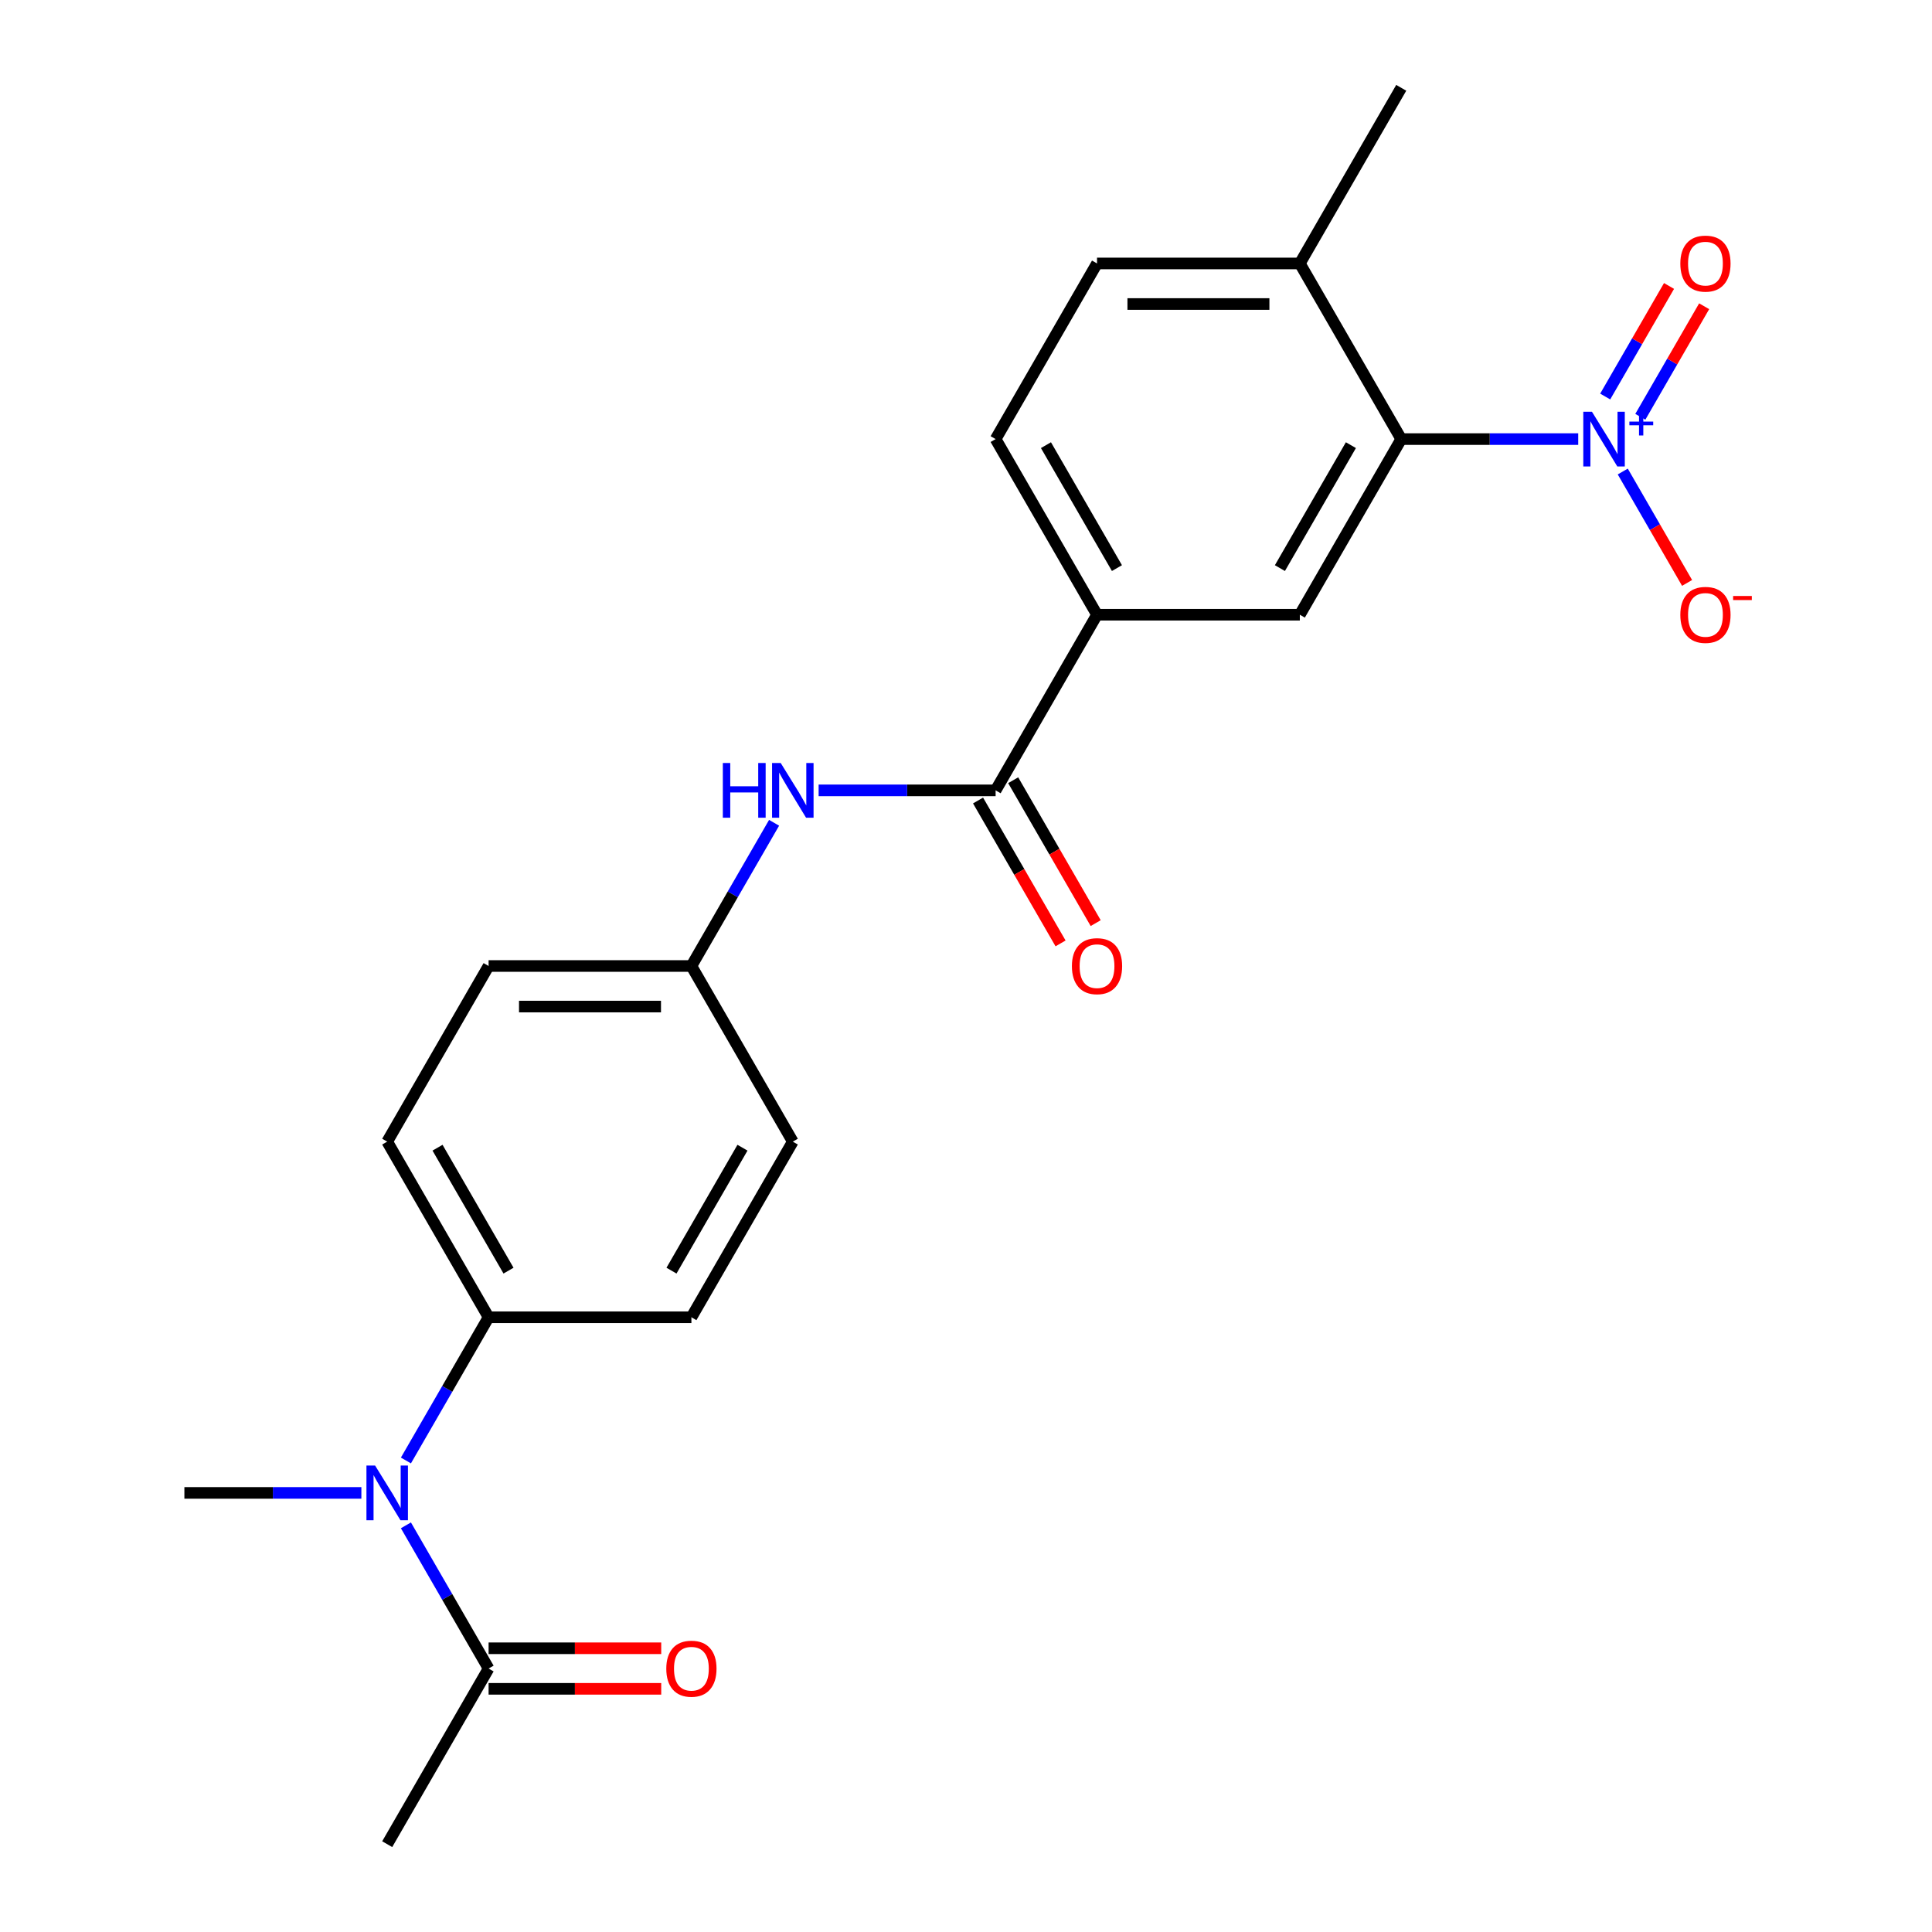 <?xml version='1.0' encoding='iso-8859-1'?>
<svg version='1.1' baseProfile='full'
              xmlns='http://www.w3.org/2000/svg'
                      xmlns:rdkit='http://www.rdkit.org/xml'
                      xmlns:xlink='http://www.w3.org/1999/xlink'
                  xml:space='preserve'
width='1000px' height='1000px' viewBox='0 0 1000 1000'>
<!-- END OF HEADER -->
<rect style='opacity:1.0;fill:#FFFFFF;stroke:none' width='1000' height='1000' x='0' y='0'> </rect>
<path class='bond-0' d='M 816.884,227.273 L 771.08,227.273' style='fill:none;fill-rule:evenodd;stroke:#0000FF;stroke-width:6px;stroke-linecap:butt;stroke-linejoin:miter;stroke-opacity:1' />
<path class='bond-0' d='M 771.08,227.273 L 725.276,227.273' style='fill:none;fill-rule:evenodd;stroke:#000000;stroke-width:6px;stroke-linecap:butt;stroke-linejoin:miter;stroke-opacity:1' />
<path class='bond-7' d='M 839.939,244.057 L 856.585,272.89' style='fill:none;fill-rule:evenodd;stroke:#0000FF;stroke-width:6px;stroke-linecap:butt;stroke-linejoin:miter;stroke-opacity:1' />
<path class='bond-7' d='M 856.585,272.89 L 873.232,301.722' style='fill:none;fill-rule:evenodd;stroke:#FF0000;stroke-width:6px;stroke-linecap:butt;stroke-linejoin:miter;stroke-opacity:1' />
<path class='bond-8' d='M 849.03,215.737 L 865.549,187.125' style='fill:none;fill-rule:evenodd;stroke:#0000FF;stroke-width:6px;stroke-linecap:butt;stroke-linejoin:miter;stroke-opacity:1' />
<path class='bond-8' d='M 865.549,187.125 L 882.069,158.512' style='fill:none;fill-rule:evenodd;stroke:#FF0000;stroke-width:6px;stroke-linecap:butt;stroke-linejoin:miter;stroke-opacity:1' />
<path class='bond-8' d='M 830.848,205.24 L 847.367,176.627' style='fill:none;fill-rule:evenodd;stroke:#0000FF;stroke-width:6px;stroke-linecap:butt;stroke-linejoin:miter;stroke-opacity:1' />
<path class='bond-8' d='M 847.367,176.627 L 863.887,148.015' style='fill:none;fill-rule:evenodd;stroke:#FF0000;stroke-width:6px;stroke-linecap:butt;stroke-linejoin:miter;stroke-opacity:1' />
<path class='bond-2' d='M 725.276,227.273 L 672.789,318.182' style='fill:none;fill-rule:evenodd;stroke:#000000;stroke-width:6px;stroke-linecap:butt;stroke-linejoin:miter;stroke-opacity:1' />
<path class='bond-2' d='M 699.221,230.412 L 662.48,294.048' style='fill:none;fill-rule:evenodd;stroke:#000000;stroke-width:6px;stroke-linecap:butt;stroke-linejoin:miter;stroke-opacity:1' />
<path class='bond-10' d='M 725.276,227.273 L 672.789,136.364' style='fill:none;fill-rule:evenodd;stroke:#000000;stroke-width:6px;stroke-linecap:butt;stroke-linejoin:miter;stroke-opacity:1' />
<path class='bond-1' d='M 515.33,409.091 L 567.816,318.182' style='fill:none;fill-rule:evenodd;stroke:#000000;stroke-width:6px;stroke-linecap:butt;stroke-linejoin:miter;stroke-opacity:1' />
<path class='bond-6' d='M 515.33,409.091 L 469.526,409.091' style='fill:none;fill-rule:evenodd;stroke:#000000;stroke-width:6px;stroke-linecap:butt;stroke-linejoin:miter;stroke-opacity:1' />
<path class='bond-6' d='M 469.526,409.091 L 423.722,409.091' style='fill:none;fill-rule:evenodd;stroke:#0000FF;stroke-width:6px;stroke-linecap:butt;stroke-linejoin:miter;stroke-opacity:1' />
<path class='bond-11' d='M 506.239,414.34 L 527.591,451.322' style='fill:none;fill-rule:evenodd;stroke:#000000;stroke-width:6px;stroke-linecap:butt;stroke-linejoin:miter;stroke-opacity:1' />
<path class='bond-11' d='M 527.591,451.322 L 548.943,488.304' style='fill:none;fill-rule:evenodd;stroke:#FF0000;stroke-width:6px;stroke-linecap:butt;stroke-linejoin:miter;stroke-opacity:1' />
<path class='bond-11' d='M 524.421,403.842 L 545.773,440.825' style='fill:none;fill-rule:evenodd;stroke:#000000;stroke-width:6px;stroke-linecap:butt;stroke-linejoin:miter;stroke-opacity:1' />
<path class='bond-11' d='M 545.773,440.825 L 567.125,477.807' style='fill:none;fill-rule:evenodd;stroke:#FF0000;stroke-width:6px;stroke-linecap:butt;stroke-linejoin:miter;stroke-opacity:1' />
<path class='bond-3' d='M 672.789,318.182 L 567.816,318.182' style='fill:none;fill-rule:evenodd;stroke:#000000;stroke-width:6px;stroke-linecap:butt;stroke-linejoin:miter;stroke-opacity:1' />
<path class='bond-23' d='M 567.816,318.182 L 515.33,227.273' style='fill:none;fill-rule:evenodd;stroke:#000000;stroke-width:6px;stroke-linecap:butt;stroke-linejoin:miter;stroke-opacity:1' />
<path class='bond-23' d='M 578.125,294.048 L 541.385,230.412' style='fill:none;fill-rule:evenodd;stroke:#000000;stroke-width:6px;stroke-linecap:butt;stroke-linejoin:miter;stroke-opacity:1' />
<path class='bond-4' d='M 210.102,755.943 L 231.5,718.881' style='fill:none;fill-rule:evenodd;stroke:#0000FF;stroke-width:6px;stroke-linecap:butt;stroke-linejoin:miter;stroke-opacity:1' />
<path class='bond-4' d='M 231.5,718.881 L 252.898,681.818' style='fill:none;fill-rule:evenodd;stroke:#000000;stroke-width:6px;stroke-linecap:butt;stroke-linejoin:miter;stroke-opacity:1' />
<path class='bond-5' d='M 210.102,789.512 L 231.5,826.574' style='fill:none;fill-rule:evenodd;stroke:#0000FF;stroke-width:6px;stroke-linecap:butt;stroke-linejoin:miter;stroke-opacity:1' />
<path class='bond-5' d='M 231.5,826.574 L 252.898,863.636' style='fill:none;fill-rule:evenodd;stroke:#000000;stroke-width:6px;stroke-linecap:butt;stroke-linejoin:miter;stroke-opacity:1' />
<path class='bond-20' d='M 187.047,772.727 L 141.243,772.727' style='fill:none;fill-rule:evenodd;stroke:#0000FF;stroke-width:6px;stroke-linecap:butt;stroke-linejoin:miter;stroke-opacity:1' />
<path class='bond-20' d='M 141.243,772.727 L 95.439,772.727' style='fill:none;fill-rule:evenodd;stroke:#000000;stroke-width:6px;stroke-linecap:butt;stroke-linejoin:miter;stroke-opacity:1' />
<path class='bond-12' d='M 252.898,874.134 L 297.572,874.134' style='fill:none;fill-rule:evenodd;stroke:#000000;stroke-width:6px;stroke-linecap:butt;stroke-linejoin:miter;stroke-opacity:1' />
<path class='bond-12' d='M 297.572,874.134 L 342.247,874.134' style='fill:none;fill-rule:evenodd;stroke:#FF0000;stroke-width:6px;stroke-linecap:butt;stroke-linejoin:miter;stroke-opacity:1' />
<path class='bond-12' d='M 252.898,853.139 L 297.572,853.139' style='fill:none;fill-rule:evenodd;stroke:#000000;stroke-width:6px;stroke-linecap:butt;stroke-linejoin:miter;stroke-opacity:1' />
<path class='bond-12' d='M 297.572,853.139 L 342.247,853.139' style='fill:none;fill-rule:evenodd;stroke:#FF0000;stroke-width:6px;stroke-linecap:butt;stroke-linejoin:miter;stroke-opacity:1' />
<path class='bond-21' d='M 252.898,863.636 L 200.412,954.545' style='fill:none;fill-rule:evenodd;stroke:#000000;stroke-width:6px;stroke-linecap:butt;stroke-linejoin:miter;stroke-opacity:1' />
<path class='bond-15' d='M 400.667,425.875 L 379.269,462.938' style='fill:none;fill-rule:evenodd;stroke:#0000FF;stroke-width:6px;stroke-linecap:butt;stroke-linejoin:miter;stroke-opacity:1' />
<path class='bond-15' d='M 379.269,462.938 L 357.871,500' style='fill:none;fill-rule:evenodd;stroke:#000000;stroke-width:6px;stroke-linecap:butt;stroke-linejoin:miter;stroke-opacity:1' />
<path class='bond-9' d='M 252.898,681.818 L 200.412,590.909' style='fill:none;fill-rule:evenodd;stroke:#000000;stroke-width:6px;stroke-linecap:butt;stroke-linejoin:miter;stroke-opacity:1' />
<path class='bond-9' d='M 263.207,657.685 L 226.467,594.048' style='fill:none;fill-rule:evenodd;stroke:#000000;stroke-width:6px;stroke-linecap:butt;stroke-linejoin:miter;stroke-opacity:1' />
<path class='bond-24' d='M 252.898,681.818 L 357.871,681.818' style='fill:none;fill-rule:evenodd;stroke:#000000;stroke-width:6px;stroke-linecap:butt;stroke-linejoin:miter;stroke-opacity:1' />
<path class='bond-14' d='M 672.789,136.364 L 567.816,136.364' style='fill:none;fill-rule:evenodd;stroke:#000000;stroke-width:6px;stroke-linecap:butt;stroke-linejoin:miter;stroke-opacity:1' />
<path class='bond-14' d='M 657.043,157.358 L 583.562,157.358' style='fill:none;fill-rule:evenodd;stroke:#000000;stroke-width:6px;stroke-linecap:butt;stroke-linejoin:miter;stroke-opacity:1' />
<path class='bond-22' d='M 672.789,136.364 L 725.276,45.455' style='fill:none;fill-rule:evenodd;stroke:#000000;stroke-width:6px;stroke-linecap:butt;stroke-linejoin:miter;stroke-opacity:1' />
<path class='bond-13' d='M 515.33,227.273 L 567.816,136.364' style='fill:none;fill-rule:evenodd;stroke:#000000;stroke-width:6px;stroke-linecap:butt;stroke-linejoin:miter;stroke-opacity:1' />
<path class='bond-18' d='M 357.871,500 L 410.357,590.909' style='fill:none;fill-rule:evenodd;stroke:#000000;stroke-width:6px;stroke-linecap:butt;stroke-linejoin:miter;stroke-opacity:1' />
<path class='bond-19' d='M 357.871,500 L 252.898,500' style='fill:none;fill-rule:evenodd;stroke:#000000;stroke-width:6px;stroke-linecap:butt;stroke-linejoin:miter;stroke-opacity:1' />
<path class='bond-19' d='M 342.125,520.995 L 268.644,520.995' style='fill:none;fill-rule:evenodd;stroke:#000000;stroke-width:6px;stroke-linecap:butt;stroke-linejoin:miter;stroke-opacity:1' />
<path class='bond-16' d='M 357.871,681.818 L 410.357,590.909' style='fill:none;fill-rule:evenodd;stroke:#000000;stroke-width:6px;stroke-linecap:butt;stroke-linejoin:miter;stroke-opacity:1' />
<path class='bond-16' d='M 347.562,657.685 L 384.303,594.048' style='fill:none;fill-rule:evenodd;stroke:#000000;stroke-width:6px;stroke-linecap:butt;stroke-linejoin:miter;stroke-opacity:1' />
<path class='bond-17' d='M 200.412,590.909 L 252.898,500' style='fill:none;fill-rule:evenodd;stroke:#000000;stroke-width:6px;stroke-linecap:butt;stroke-linejoin:miter;stroke-opacity:1' />
<path  class='atom-0' d='M 823.988 213.113
L 833.268 228.113
Q 834.188 229.593, 835.668 232.273
Q 837.148 234.953, 837.228 235.113
L 837.228 213.113
L 840.988 213.113
L 840.988 241.433
L 837.108 241.433
L 827.148 225.033
Q 825.988 223.113, 824.748 220.913
Q 823.548 218.713, 823.188 218.033
L 823.188 241.433
L 819.508 241.433
L 819.508 213.113
L 823.988 213.113
' fill='#0000FF'/>
<path  class='atom-0' d='M 843.364 218.218
L 848.354 218.218
L 848.354 212.964
L 850.572 212.964
L 850.572 218.218
L 855.693 218.218
L 855.693 220.118
L 850.572 220.118
L 850.572 225.398
L 848.354 225.398
L 848.354 220.118
L 843.364 220.118
L 843.364 218.218
' fill='#0000FF'/>
<path  class='atom-5' d='M 194.152 758.567
L 203.432 773.567
Q 204.352 775.047, 205.832 777.727
Q 207.312 780.407, 207.392 780.567
L 207.392 758.567
L 211.152 758.567
L 211.152 786.887
L 207.272 786.887
L 197.312 770.487
Q 196.152 768.567, 194.912 766.367
Q 193.712 764.167, 193.352 763.487
L 193.352 786.887
L 189.672 786.887
L 189.672 758.567
L 194.152 758.567
' fill='#0000FF'/>
<path  class='atom-7' d='M 374.137 394.931
L 377.977 394.931
L 377.977 406.971
L 392.457 406.971
L 392.457 394.931
L 396.297 394.931
L 396.297 423.251
L 392.457 423.251
L 392.457 410.171
L 377.977 410.171
L 377.977 423.251
L 374.137 423.251
L 374.137 394.931
' fill='#0000FF'/>
<path  class='atom-7' d='M 404.097 394.931
L 413.377 409.931
Q 414.297 411.411, 415.777 414.091
Q 417.257 416.771, 417.337 416.931
L 417.337 394.931
L 421.097 394.931
L 421.097 423.251
L 417.217 423.251
L 407.257 406.851
Q 406.097 404.931, 404.857 402.731
Q 403.657 400.531, 403.297 399.851
L 403.297 423.251
L 399.617 423.251
L 399.617 394.931
L 404.097 394.931
' fill='#0000FF'/>
<path  class='atom-8' d='M 869.735 318.262
Q 869.735 311.462, 873.095 307.662
Q 876.455 303.862, 882.735 303.862
Q 889.015 303.862, 892.375 307.662
Q 895.735 311.462, 895.735 318.262
Q 895.735 325.142, 892.335 329.062
Q 888.935 332.942, 882.735 332.942
Q 876.495 332.942, 873.095 329.062
Q 869.735 325.182, 869.735 318.262
M 882.735 329.742
Q 887.055 329.742, 889.375 326.862
Q 891.735 323.942, 891.735 318.262
Q 891.735 312.702, 889.375 309.902
Q 887.055 307.062, 882.735 307.062
Q 878.415 307.062, 876.055 309.862
Q 873.735 312.662, 873.735 318.262
Q 873.735 323.982, 876.055 326.862
Q 878.415 329.742, 882.735 329.742
' fill='#FF0000'/>
<path  class='atom-8' d='M 897.055 308.484
L 906.744 308.484
L 906.744 310.596
L 897.055 310.596
L 897.055 308.484
' fill='#FF0000'/>
<path  class='atom-9' d='M 869.735 136.444
Q 869.735 129.644, 873.095 125.844
Q 876.455 122.044, 882.735 122.044
Q 889.015 122.044, 892.375 125.844
Q 895.735 129.644, 895.735 136.444
Q 895.735 143.324, 892.335 147.244
Q 888.935 151.124, 882.735 151.124
Q 876.495 151.124, 873.095 147.244
Q 869.735 143.364, 869.735 136.444
M 882.735 147.924
Q 887.055 147.924, 889.375 145.044
Q 891.735 142.124, 891.735 136.444
Q 891.735 130.884, 889.375 128.084
Q 887.055 125.244, 882.735 125.244
Q 878.415 125.244, 876.055 128.044
Q 873.735 130.844, 873.735 136.444
Q 873.735 142.164, 876.055 145.044
Q 878.415 147.924, 882.735 147.924
' fill='#FF0000'/>
<path  class='atom-12' d='M 554.816 500.08
Q 554.816 493.28, 558.176 489.48
Q 561.536 485.68, 567.816 485.68
Q 574.096 485.68, 577.456 489.48
Q 580.816 493.28, 580.816 500.08
Q 580.816 506.96, 577.416 510.88
Q 574.016 514.76, 567.816 514.76
Q 561.576 514.76, 558.176 510.88
Q 554.816 507, 554.816 500.08
M 567.816 511.56
Q 572.136 511.56, 574.456 508.68
Q 576.816 505.76, 576.816 500.08
Q 576.816 494.52, 574.456 491.72
Q 572.136 488.88, 567.816 488.88
Q 563.496 488.88, 561.136 491.68
Q 558.816 494.48, 558.816 500.08
Q 558.816 505.8, 561.136 508.68
Q 563.496 511.56, 567.816 511.56
' fill='#FF0000'/>
<path  class='atom-13' d='M 344.871 863.716
Q 344.871 856.916, 348.231 853.116
Q 351.591 849.316, 357.871 849.316
Q 364.151 849.316, 367.511 853.116
Q 370.871 856.916, 370.871 863.716
Q 370.871 870.596, 367.471 874.516
Q 364.071 878.396, 357.871 878.396
Q 351.631 878.396, 348.231 874.516
Q 344.871 870.636, 344.871 863.716
M 357.871 875.196
Q 362.191 875.196, 364.511 872.316
Q 366.871 869.396, 366.871 863.716
Q 366.871 858.156, 364.511 855.356
Q 362.191 852.516, 357.871 852.516
Q 353.551 852.516, 351.191 855.316
Q 348.871 858.116, 348.871 863.716
Q 348.871 869.436, 351.191 872.316
Q 353.551 875.196, 357.871 875.196
' fill='#FF0000'/>
</svg>

